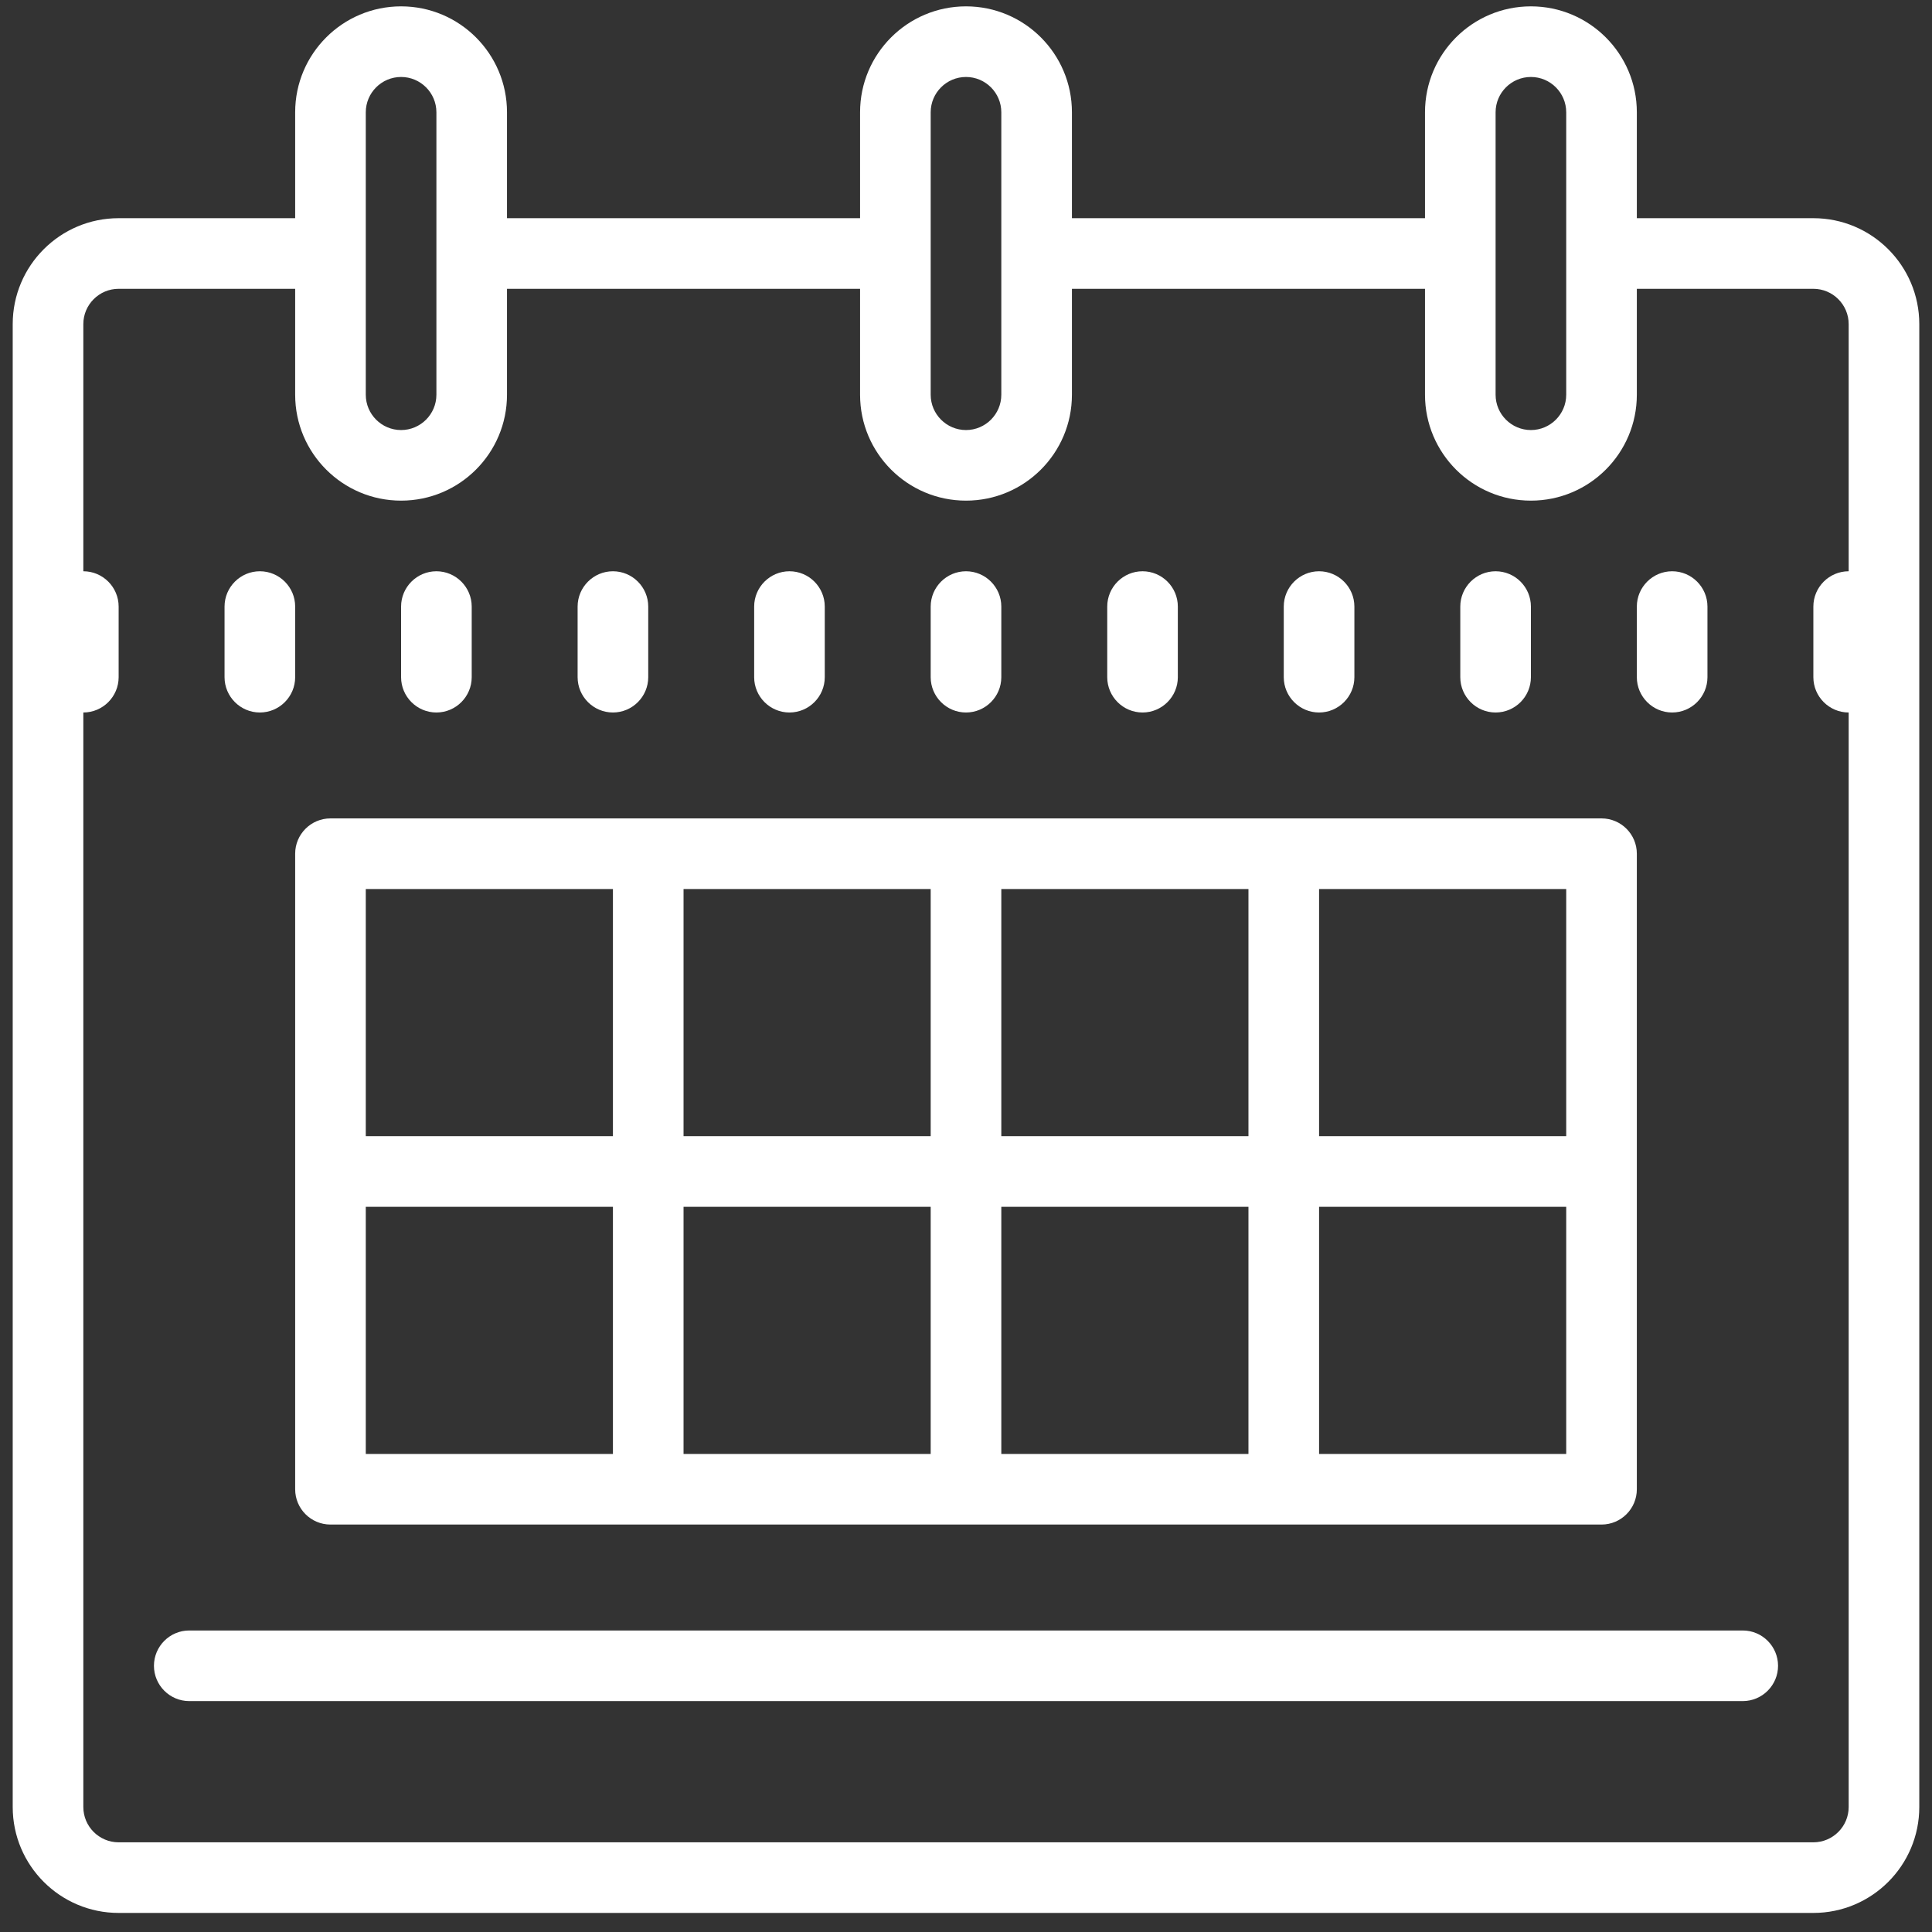 <svg xmlns="http://www.w3.org/2000/svg" width="76" height="76" viewBox="0 0 76 76" fill="none"><rect x="0" y="0" width="76" height="76" fill="#333333" stroke="none"/><path d="M15.778 0.25C13.478 0.25 11.611 2.117 11.611 4.417V8.583H4.667C2.367 8.583 0.5 10.45 0.5 12.75V71.083C0.5 73.383 2.367 75.25 4.667 75.25H71.333C73.633 75.25 75.5 73.383 75.5 71.083V12.75C75.5 10.45 73.633 8.583 71.333 8.583H64.389V4.417C64.389 2.117 62.522 0.25 60.222 0.25C57.922 0.25 56.056 2.117 56.056 4.417V8.583H42.167V4.417C42.167 2.117 40.3 0.25 38 0.25C35.7 0.25 33.833 2.117 33.833 4.417V8.583H19.944V4.417C19.944 2.117 18.078 0.25 15.778 0.25ZM15.778 3.028C16.543 3.028 17.167 3.651 17.167 4.417V15.528C17.167 16.293 16.543 16.917 15.778 16.917C15.012 16.917 14.389 16.293 14.389 15.528V4.417C14.389 3.651 15.012 3.028 15.778 3.028ZM38 3.028C38.765 3.028 39.389 3.651 39.389 4.417V15.528C39.389 16.293 38.765 16.917 38 16.917C37.235 16.917 36.611 16.293 36.611 15.528V4.417C36.611 3.651 37.235 3.028 38 3.028ZM60.222 3.028C60.987 3.028 61.611 3.651 61.611 4.417V15.528C61.611 16.293 60.987 16.917 60.222 16.917C59.457 16.917 58.833 16.293 58.833 15.528V4.417C58.833 3.651 59.457 3.028 60.222 3.028ZM4.667 11.361H11.611V15.528C11.611 17.828 13.478 19.694 15.778 19.694C18.078 19.694 19.944 17.828 19.944 15.528V11.361H33.833V15.528C33.833 17.828 35.7 19.694 38 19.694C40.3 19.694 42.167 17.828 42.167 15.528V11.361H56.056V15.528C56.056 17.828 57.922 19.694 60.222 19.694C62.522 19.694 64.389 17.828 64.389 15.528V11.361H71.333C72.099 11.361 72.722 11.985 72.722 12.75V22.472C71.957 22.472 71.333 23.096 71.333 23.861V26.639C71.333 27.404 71.957 28.028 72.722 28.028V71.083C72.722 71.849 72.099 72.472 71.333 72.472H4.667C3.901 72.472 3.278 71.849 3.278 71.083V28.028C4.043 28.028 4.667 27.404 4.667 26.639V23.861C4.667 23.096 4.043 22.472 3.278 22.472V12.75C3.278 11.985 3.901 11.361 4.667 11.361ZM10.222 22.472C9.457 22.472 8.833 23.096 8.833 23.861V26.639C8.833 27.404 9.457 28.028 10.222 28.028C10.988 28.028 11.611 27.404 11.611 26.639V23.861C11.611 23.096 10.988 22.472 10.222 22.472ZM17.167 22.472C16.401 22.472 15.778 23.096 15.778 23.861V26.639C15.778 27.404 16.401 28.028 17.167 28.028C17.932 28.028 18.556 27.404 18.556 26.639V23.861C18.556 23.096 17.932 22.472 17.167 22.472ZM24.111 22.472C23.346 22.472 22.722 23.096 22.722 23.861V26.639C22.722 27.404 23.346 28.028 24.111 28.028C24.876 28.028 25.5 27.404 25.5 26.639V23.861C25.5 23.096 24.876 22.472 24.111 22.472ZM31.056 22.472C30.29 22.472 29.667 23.096 29.667 23.861V26.639C29.667 27.404 30.29 28.028 31.056 28.028C31.821 28.028 32.444 27.404 32.444 26.639V23.861C32.444 23.096 31.821 22.472 31.056 22.472ZM38 22.472C37.235 22.472 36.611 23.096 36.611 23.861V26.639C36.611 27.404 37.235 28.028 38 28.028C38.765 28.028 39.389 27.404 39.389 26.639V23.861C39.389 23.096 38.765 22.472 38 22.472ZM44.944 22.472C44.179 22.472 43.556 23.096 43.556 23.861V26.639C43.556 27.404 44.179 28.028 44.944 28.028C45.71 28.028 46.333 27.404 46.333 26.639V23.861C46.333 23.096 45.71 22.472 44.944 22.472ZM51.889 22.472C51.124 22.472 50.5 23.096 50.5 23.861V26.639C50.5 27.404 51.124 28.028 51.889 28.028C52.654 28.028 53.278 27.404 53.278 26.639V23.861C53.278 23.096 52.654 22.472 51.889 22.472ZM58.833 22.472C58.068 22.472 57.444 23.096 57.444 23.861V26.639C57.444 27.404 58.068 28.028 58.833 28.028C59.599 28.028 60.222 27.404 60.222 26.639V23.861C60.222 23.096 59.599 22.472 58.833 22.472ZM65.778 22.472C65.013 22.472 64.389 23.096 64.389 23.861V26.639C64.389 27.404 65.013 28.028 65.778 28.028C66.543 28.028 67.167 27.404 67.167 26.639V23.861C67.167 23.096 66.543 22.472 65.778 22.472ZM13 32.194C12.233 32.194 11.611 32.817 11.611 33.583V58.583C11.611 59.35 12.233 59.972 13 59.972H63C63.767 59.972 64.389 59.35 64.389 58.583V33.583C64.389 32.817 63.767 32.194 63 32.194H13ZM14.389 34.972H24.111V44.694H14.389V34.972ZM26.889 34.972H36.611V44.694H26.889V34.972ZM39.389 34.972H49.111V44.694H39.389V34.972ZM51.889 34.972H61.611V44.694H51.889V34.972ZM14.389 47.472H24.111V57.194H14.389V47.472ZM26.889 47.472H36.611V57.194H26.889V47.472ZM39.389 47.472H49.111V57.194H39.389V47.472ZM51.889 47.472H61.611V57.194H51.889V47.472ZM7.444 64.139C6.679 64.139 6.056 64.763 6.056 65.528C6.056 66.293 6.679 66.917 7.444 66.917H68.555C69.321 66.917 69.944 66.293 69.944 65.528C69.944 64.763 69.321 64.139 68.555 64.139H7.444Z" fill="white"></path></svg>